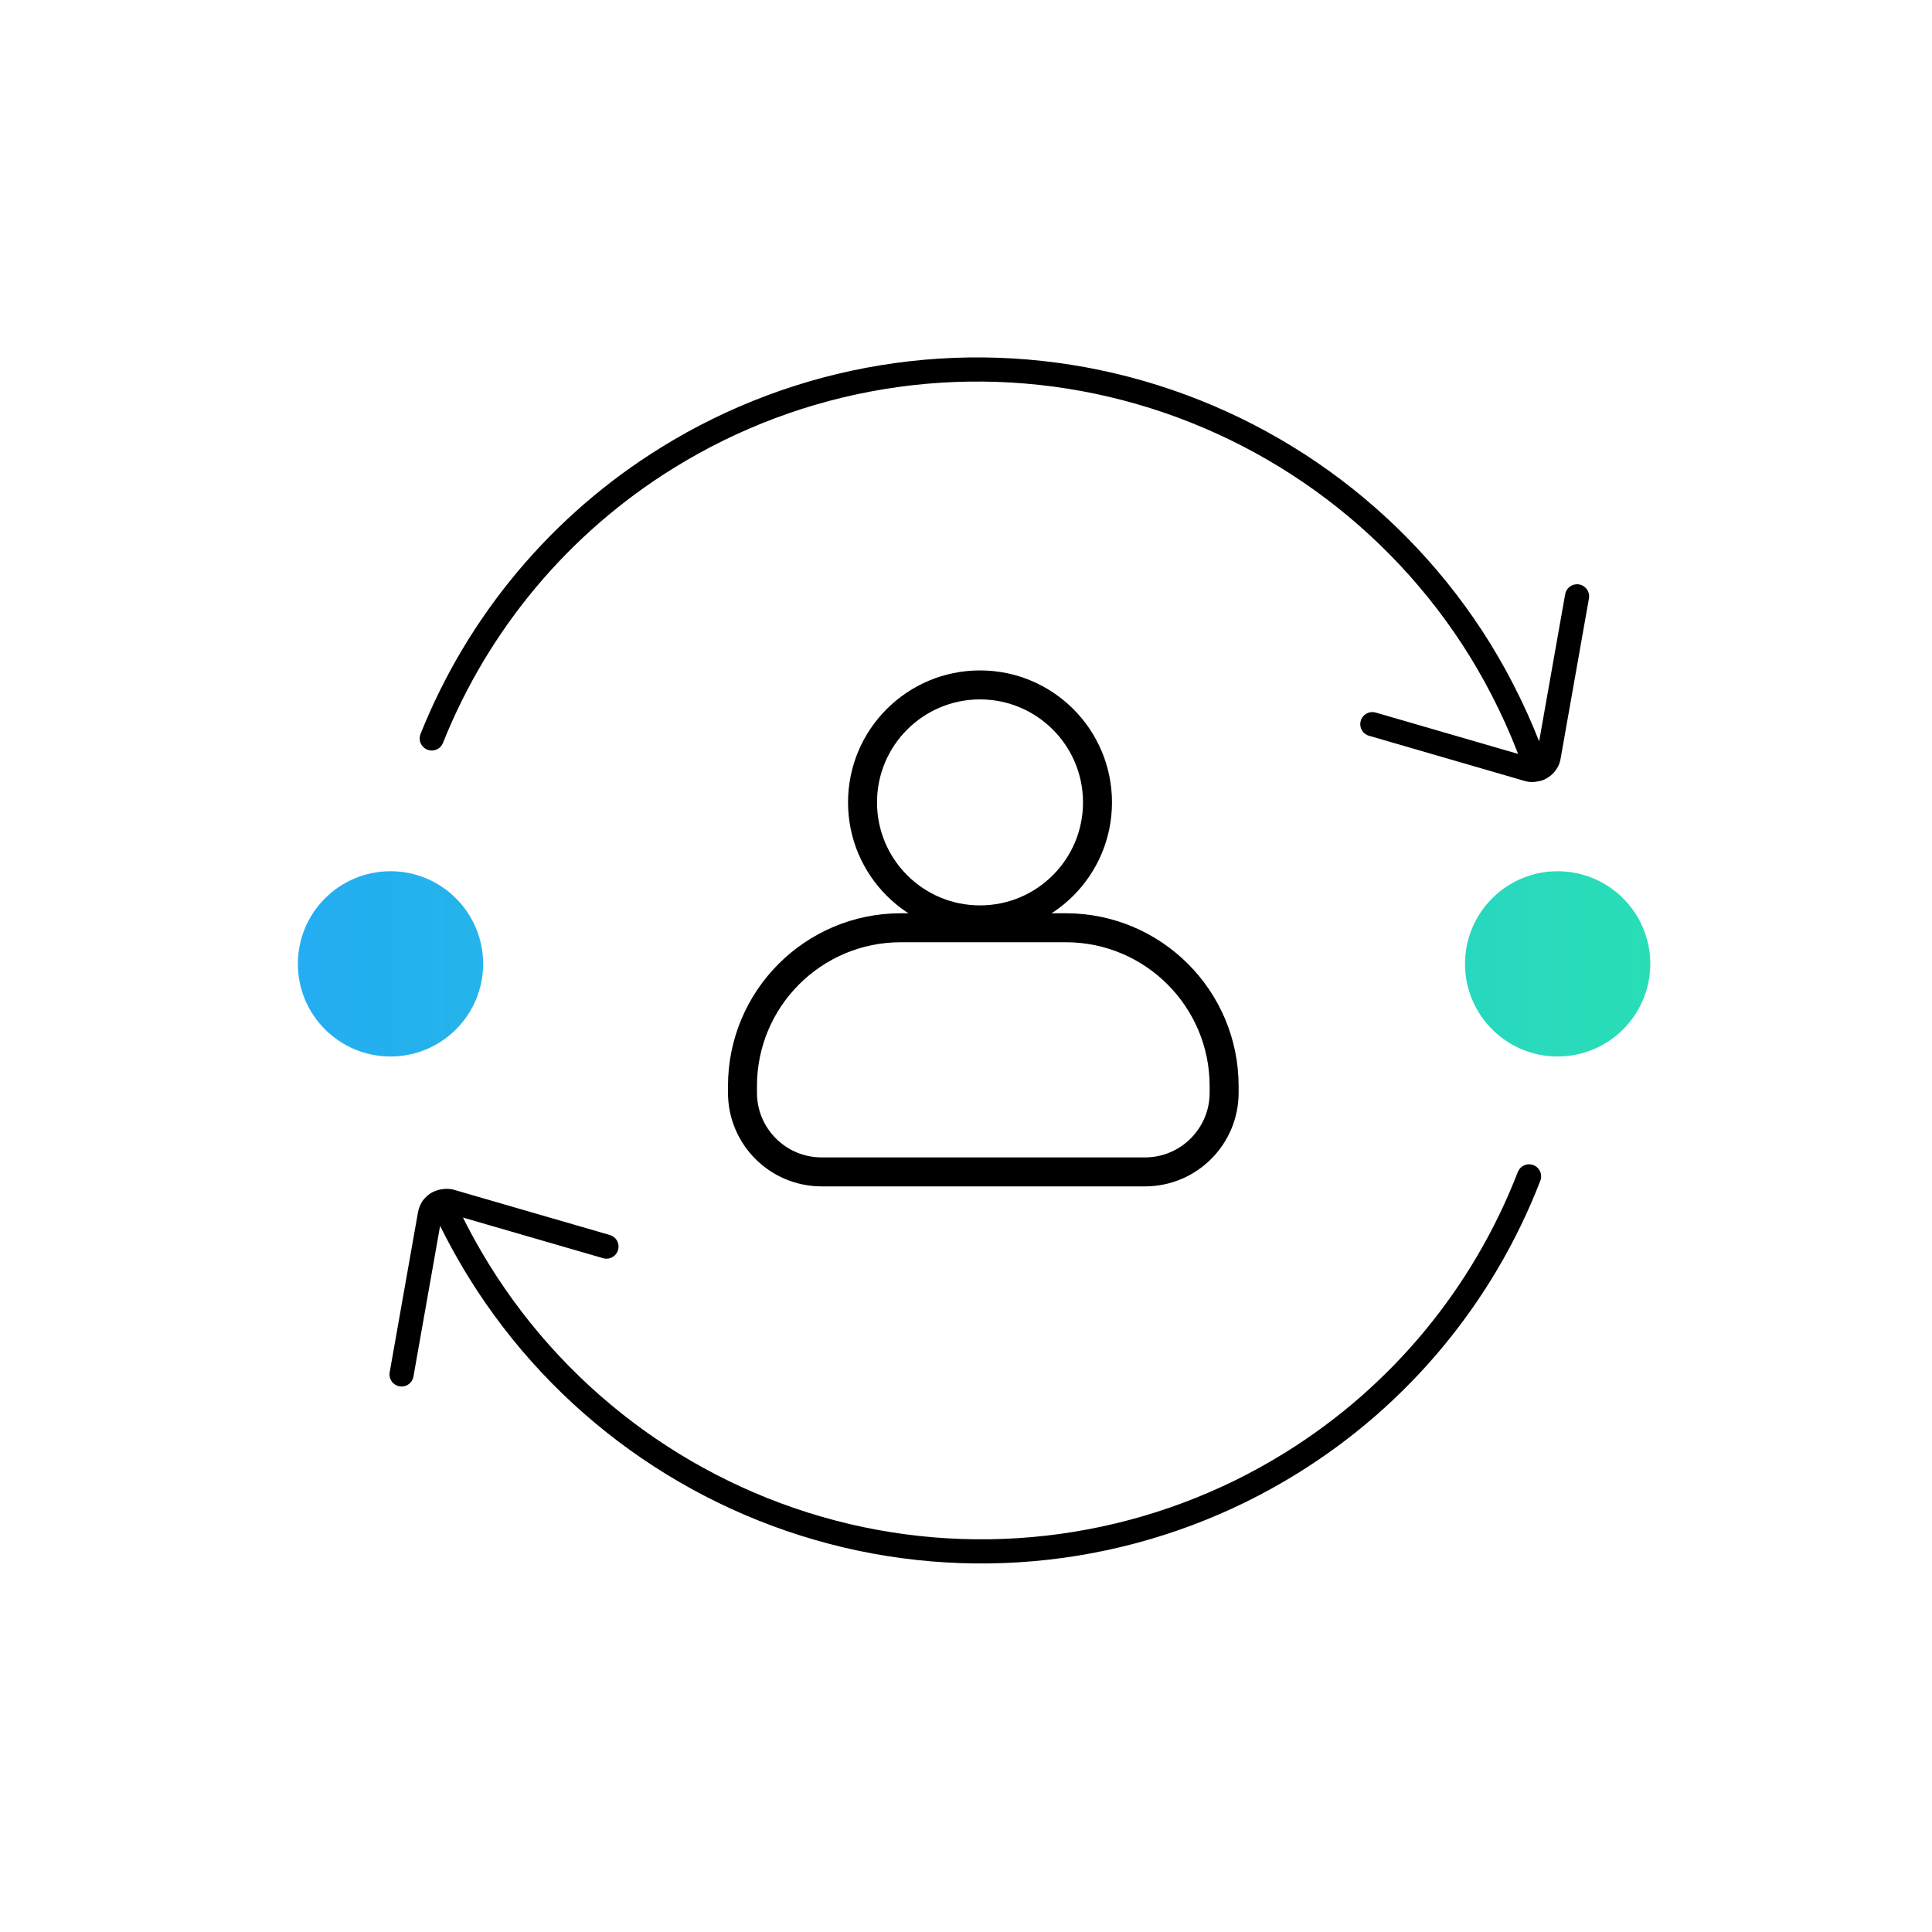 <svg width="100" height="100" viewBox="0 0 100 100" fill="none" xmlns="http://www.w3.org/2000/svg">
<path d="M20.212 54.684C22.86 54.684 25.007 52.538 25.007 49.89C25.007 47.242 22.86 45.095 20.212 45.095C17.564 45.095 15.418 47.242 15.418 49.89C15.418 52.538 17.564 54.684 20.212 54.684Z" fill="url(#paint0_linear_12899_205153)"/>
<path d="M80.623 54.684C83.271 54.684 85.418 52.538 85.418 49.89C85.418 47.242 83.271 45.095 80.623 45.095C77.975 45.095 75.829 47.242 75.829 49.89C75.829 52.538 77.975 54.684 80.623 54.684Z" fill="url(#paint1_linear_12899_205153)"/>
<path d="M22.943 62.337C23.49 63.532 24.112 64.691 24.803 65.808C29.084 72.707 35.925 77.627 43.828 79.492C47.723 80.408 51.761 80.547 55.71 79.9C59.659 79.253 63.442 77.834 66.841 75.723C72.447 72.249 76.767 67.041 79.144 60.889M22.348 38.221C24.753 32.197 29.029 27.105 34.545 23.693C37.946 21.585 41.729 20.167 45.678 19.522C49.627 18.877 53.664 19.017 57.559 19.934C65.465 21.797 72.31 26.718 76.593 33.618C77.713 35.436 78.645 37.364 79.374 39.371M20.785 71.14L22.252 62.846C22.275 62.734 22.317 62.626 22.377 62.529C22.445 62.435 22.529 62.353 22.626 62.289C22.727 62.232 22.837 62.193 22.952 62.174C23.063 62.154 23.177 62.154 23.288 62.174L31.391 64.524M81.628 30.866L80.161 39.16C80.144 39.274 80.101 39.382 80.036 39.477C79.971 39.573 79.886 39.655 79.787 39.717C79.694 39.783 79.584 39.823 79.471 39.832C79.357 39.861 79.239 39.861 79.125 39.832L71.032 37.482" stroke="black" stroke-width="1.25" stroke-linecap="round"/>
<path d="M38.43 56.217V56.559C38.43 58.822 40.265 60.657 42.528 60.657H59.263C61.526 60.657 63.361 58.822 63.361 56.559V56.217C63.361 51.69 59.691 48.02 55.164 48.02H46.626C42.099 48.02 38.43 51.69 38.43 56.217Z" stroke="black" stroke-width="1.5" stroke-linecap="round"/>
<circle cx="50.725" cy="41.532" r="6.081" stroke="black" stroke-width="1.5"/>
<defs>
<linearGradient id="paint0_linear_12899_205153" x1="15.418" y1="49.89" x2="85.418" y2="49.89" gradientUnits="userSpaceOnUse">
<stop stop-color="#24ADF3"/>
<stop offset="1" stop-color="#29DEB7"/>
</linearGradient>
<linearGradient id="paint1_linear_12899_205153" x1="15.418" y1="49.89" x2="85.418" y2="49.89" gradientUnits="userSpaceOnUse">
<stop stop-color="#24ADF3"/>
<stop offset="1" stop-color="#29DEB7"/>
</linearGradient>
</defs>
</svg>
